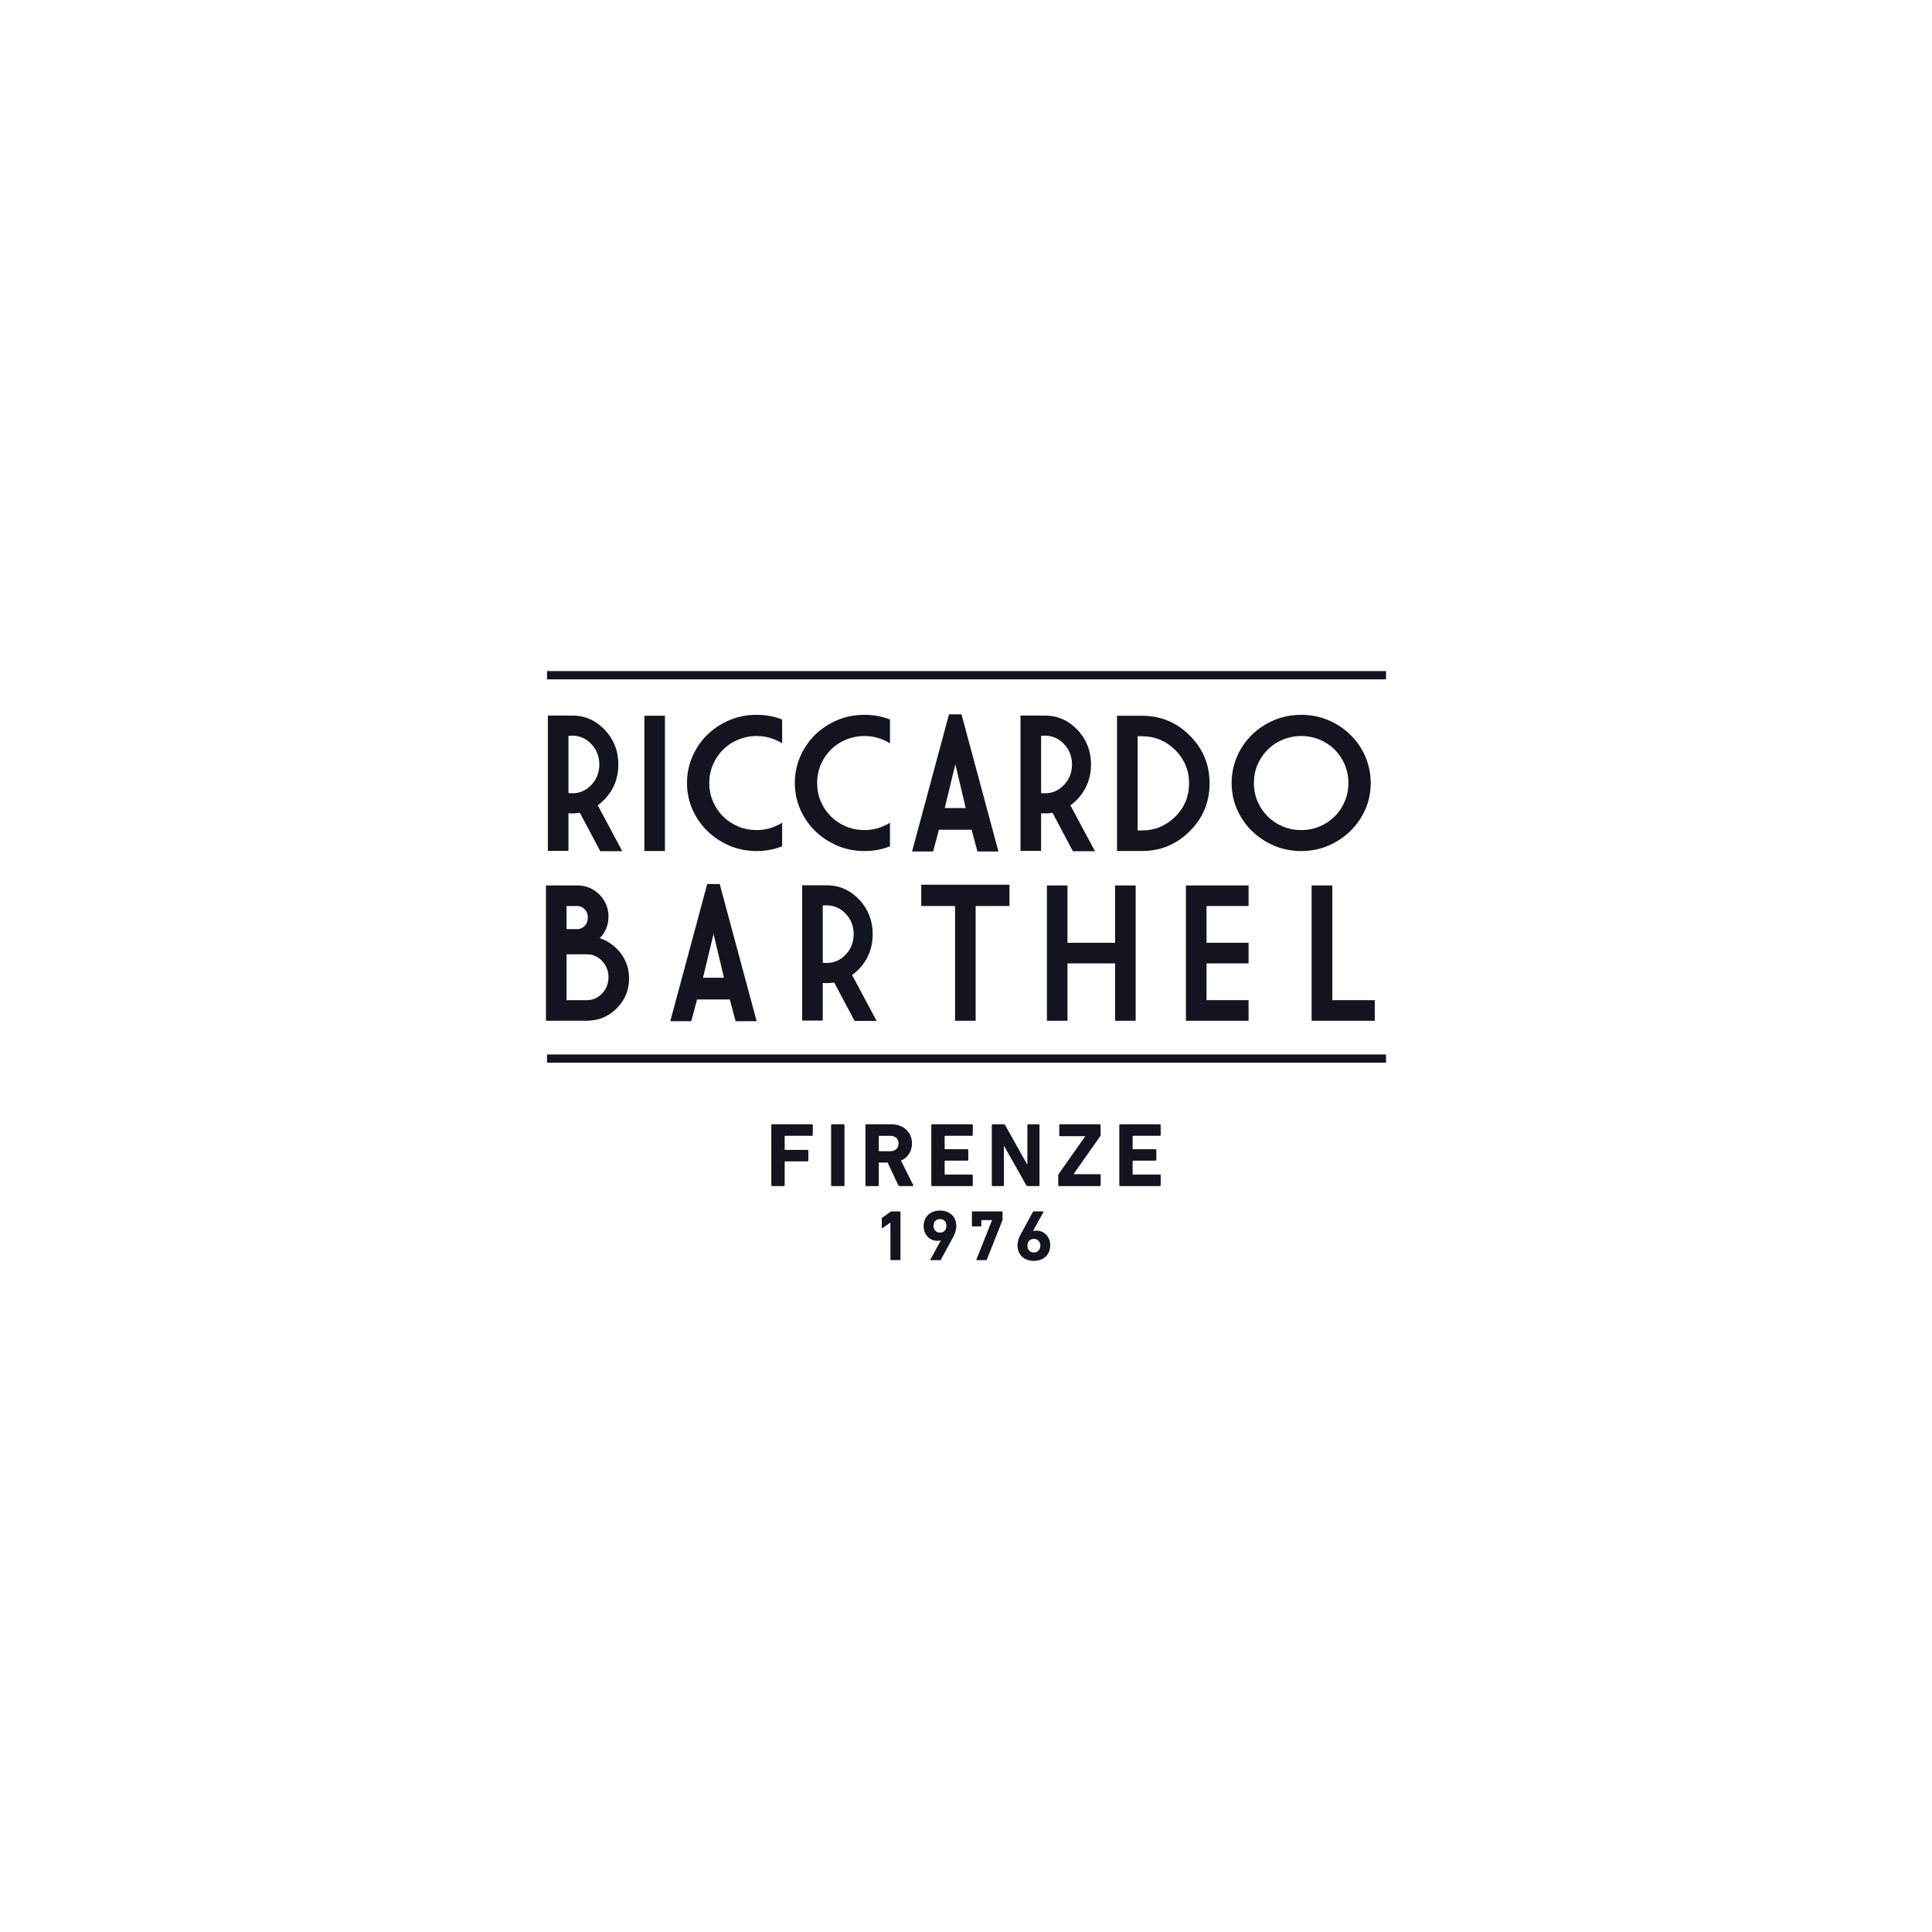 <?xml version="1.0" encoding="UTF-8"?><svg id="Livello_1" xmlns="http://www.w3.org/2000/svg" viewBox="0 0 1000 1000"><defs><style>.cls-1{fill:#141420;}</style></defs><rect class="cls-1" x="283.14" y="347.35" width="434.27" height="4.28"/><rect class="cls-1" x="283.14" y="545.79" width="434.27" height="4.28"/><path class="cls-1" d="m294.23,380.88v29.6c.61.09,1.23.13,1.9.13,3.9,0,7.22-1.44,9.97-4.36,2.73-2.93,4.11-6.45,4.11-10.56s-1.37-7.65-4.11-10.55c-2.75-2.9-6.07-4.37-9.97-4.37-.64,0-1.27.05-1.9.11m0,40.07v19.46h-10.66v-70.03h10.66v.05c.63-.04,1.26-.05,1.9-.05,6.63,0,12.28,2.47,16.94,7.41,4.66,4.96,6.99,10.92,6.99,17.9s-2.33,12.98-6.99,17.93c-1.18,1.23-2.4,2.3-3.66,3.22l12.69,23.75h-11.4l-10.57-19.89c-1.3.2-2.64.33-4,.33-.64,0-1.27-.04-1.9-.09"/><rect class="cls-1" x="333.52" y="370.47" width="10.66" height="70.03"/><path class="cls-1" d="m404.84,425.85v12.18c-4.11,1.66-8.54,2.47-13.24,2.47-4.99,0-9.69-.93-14.02-2.78-4.35-1.86-8.15-4.39-11.42-7.55-3.26-3.17-5.83-6.89-7.73-11.17-1.89-4.25-2.84-8.83-2.84-13.72s.95-9.43,2.84-13.77c1.9-4.33,4.46-8.09,7.73-11.25,3.27-3.18,7.07-5.68,11.42-7.52,4.34-1.83,9.03-2.75,14.02-2.75,4.7,0,9.12.8,13.24,2.43v12.32c-1.17-.73-2.4-1.37-3.71-1.91-2.97-1.22-6.14-1.87-9.52-1.87s-6.57.65-9.54,1.87c-2.98,1.24-5.59,2.96-7.8,5.17-2.22,2.21-3.96,4.78-5.23,7.75-1.27,2.98-1.92,6.16-1.92,9.54s.65,6.59,1.92,9.54c1.26,2.97,3.01,5.56,5.23,7.75,2.22,2.22,4.82,3.94,7.8,5.19,2.97,1.26,6.15,1.87,9.54,1.87s6.55-.62,9.52-1.9c1.31-.53,2.54-1.16,3.71-1.9"/><path class="cls-1" d="m460.65,425.85v12.18c-4.11,1.66-8.52,2.47-13.23,2.47-5,0-9.69-.93-14.02-2.78-4.35-1.86-8.16-4.39-11.43-7.55-3.25-3.17-5.83-6.89-7.73-11.17-1.89-4.25-2.84-8.83-2.84-13.72s.95-9.43,2.84-13.77c1.9-4.33,4.47-8.09,7.73-11.25,3.26-3.18,7.08-5.68,11.43-7.52,4.34-1.83,9.02-2.75,14.02-2.75,4.71,0,9.12.8,13.23,2.43v12.32c-1.16-.73-2.4-1.37-3.71-1.91-2.97-1.22-6.13-1.87-9.51-1.87s-6.58.65-9.55,1.87c-2.97,1.24-5.58,2.96-7.8,5.17s-3.96,4.78-5.23,7.75c-1.27,2.98-1.9,6.16-1.9,9.54s.63,6.59,1.9,9.54c1.26,2.97,3,5.56,5.23,7.75,2.22,2.22,4.83,3.94,7.8,5.19,2.97,1.26,6.17,1.87,9.55,1.87s6.55-.62,9.51-1.9c1.31-.53,2.55-1.16,3.71-1.9"/><path class="cls-1" d="m489.01,418.23h10.84l-5.37-22.7-5.47,22.7Zm8.66-48.5l19.13,71h-10.89l-3.01-11.25h-16.92l-3,11.25h-10.9l19.13-71h6.47Z"/><path class="cls-1" d="m538.87,380.88v29.6c.61.09,1.23.13,1.9.13,3.93,0,7.22-1.44,9.97-4.36,2.75-2.93,4.12-6.45,4.12-10.56s-1.37-7.65-4.12-10.55c-2.75-2.9-6.04-4.37-9.97-4.37-.63,0-1.26.05-1.9.11m0,40.07v19.46h-10.66v-70.03h10.66v.05c.64-.04,1.26-.05,1.9-.05,6.65,0,12.28,2.47,16.95,7.41,4.65,4.96,6.99,10.92,6.99,17.9s-2.34,12.98-6.99,17.93c-1.18,1.23-2.4,2.3-3.68,3.22l12.71,23.75h-11.42l-10.55-19.89c-1.3.2-2.64.33-4.01.33-.63,0-1.26-.04-1.9-.09"/><path class="cls-1" d="m588.83,381.08v48.76h2.23c6.73,0,12.47-2.39,17.24-7.13,4.78-4.75,7.17-10.5,7.17-17.22s-2.4-12.52-7.17-17.29c-4.77-4.73-10.51-7.12-17.24-7.12h-2.23Zm-10.66,59.42v-70.03h12.89c9.68,0,17.93,3.41,24.77,10.25,6.83,6.81,10.25,15.08,10.25,24.76s-3.43,17.88-10.25,24.73c-6.84,6.84-15.09,10.28-24.77,10.28h-12.89Z"/><path class="cls-1" d="m649.02,405.29c0,3.4.62,6.59,1.9,9.54,1.28,2.97,3.01,5.56,5.24,7.75,2.22,2.22,4.82,3.94,7.8,5.19,2.97,1.26,6.17,1.87,9.56,1.87s6.53-.62,9.52-1.87c2.96-1.25,5.56-2.97,7.77-5.19,2.22-2.19,3.95-4.78,5.22-7.75,1.26-2.96,1.9-6.14,1.9-9.54s-.63-6.56-1.9-9.54c-1.27-2.97-3-5.54-5.22-7.75-2.2-2.21-4.81-3.93-7.77-5.17-2.99-1.22-6.15-1.87-9.52-1.87s-6.59.65-9.56,1.87c-2.98,1.24-5.59,2.96-7.8,5.17-2.22,2.21-3.96,4.78-5.24,7.75-1.27,2.98-1.9,6.16-1.9,9.54m60.46,0c0,4.89-.94,9.46-2.83,13.72-1.89,4.28-4.48,8-7.74,11.17-3.25,3.16-7.06,5.68-11.41,7.55-4.35,1.84-9.01,2.77-13.99,2.77s-9.69-.93-14.04-2.77c-4.35-1.87-8.16-4.39-11.42-7.55-3.26-3.17-5.85-6.89-7.73-11.17-1.88-4.26-2.83-8.83-2.83-13.72s.95-9.43,2.83-13.78c1.87-4.32,4.46-8.08,7.73-11.24,3.26-3.18,7.07-5.68,11.42-7.53,4.35-1.82,9.04-2.75,14.04-2.75s9.64.93,13.99,2.75c4.35,1.85,8.16,4.35,11.41,7.53,3.26,3.16,5.85,6.91,7.74,11.24,1.88,4.35,2.83,8.94,2.83,13.78"/><path class="cls-1" d="m293.25,493.95v23.73h10.5c3.08,0,5.74-1.17,7.91-3.49,2.19-2.33,3.29-5.14,3.29-8.39s-1.1-6.02-3.29-8.37c-2.17-2.33-4.82-3.48-7.91-3.48h-10.5Zm0-13.05h5.57c1.51,0,2.8-.58,3.87-1.73,1.06-1.16,1.59-2.58,1.59-4.28s-.53-3.04-1.59-4.19c-1.07-1.17-2.36-1.75-3.87-1.75h-5.57v11.95Zm-10.66,47.43v-70.03h16.23c4.46,0,8.28,1.58,11.42,4.7,3.13,3.14,4.71,6.94,4.71,11.37s-1.51,8.12-4.53,11.24c3.24,1,6.17,2.82,8.81,5.42,4.25,4.28,6.38,9.43,6.38,15.47s-2.15,11.16-6.4,15.43c-4.28,4.25-9.43,6.4-15.46,6.4h-21.17Z"/><path class="cls-1" d="m363.86,506.07h10.86l-5.39-22.7-5.46,22.7Zm8.66-48.5l19.12,71h-10.91l-2.99-11.25h-16.93l-3.01,11.25h-10.87l19.12-71h6.47Z"/><path class="cls-1" d="m425.86,468.71v29.61c.61.09,1.25.13,1.9.13,3.92,0,7.23-1.44,9.99-4.37,2.75-2.92,4.11-6.44,4.11-10.56s-1.37-7.64-4.11-10.54c-2.75-2.9-6.07-4.37-9.99-4.37-.62,0-1.25.06-1.9.1m0,40.08v19.46h-10.65v-70.03h10.65v.05c.65-.05,1.28-.05,1.9-.05,6.65,0,12.28,2.47,16.97,7.41,4.64,4.96,6.98,10.92,6.98,17.9s-2.34,12.99-6.98,17.94c-1.18,1.23-2.42,2.3-3.68,3.22l12.7,23.75h-11.42l-10.56-19.89c-1.3.2-2.64.33-4.01.33-.62,0-1.25-.04-1.9-.09"/><polygon class="cls-1" points="476.84 457.93 522.5 457.93 522.5 468.95 505 468.95 505 528.34 494.34 528.34 494.34 468.95 476.84 468.95 476.84 457.93"/><polygon class="cls-1" points="541.88 458.31 552.53 458.31 552.53 487.99 577.17 487.99 577.17 458.31 587.83 458.31 587.83 528.34 577.17 528.34 577.17 498.65 552.53 498.65 552.53 528.34 541.88 528.34 541.88 458.31"/><polygon class="cls-1" points="613.83 458.31 646.26 458.31 646.26 468.95 624.51 468.95 624.51 487.99 646.26 487.99 646.26 498.65 624.51 498.65 624.51 517.67 646.26 517.67 646.26 528.34 613.83 528.34 613.83 458.31"/><polygon class="cls-1" points="678.89 458.31 689.59 458.31 689.59 517.67 711.57 517.67 711.57 528.34 678.89 528.34 678.89 458.31"/><path class="cls-1" d="m399.23,582.4c0-.29.21-.48.49-.48h20.49c.3,0,.48.19.48.48v5.02c0,.28-.19.48-.48.48h-13.79c-.17,0-.27.09-.27.27v6.74c0,.19.1.27.27.27h11.5c.26,0,.48.2.48.47v4.99c0,.27-.22.47-.48.47h-11.5c-.17,0-.27.09-.27.29v12.03c0,.28-.16.48-.45.48h-5.97c-.28,0-.49-.2-.49-.48v-31.04Z"/><path class="cls-1" d="m430.18,582.4c0-.29.18-.48.48-.48h5.95c.29,0,.5.19.5.48v31.04c0,.28-.21.48-.5.48h-5.95c-.3,0-.48-.2-.48-.48v-31.04Z"/><path class="cls-1" d="m465.1,591.84c0-2.4-1.68-3.93-4.32-3.93h-5.63c-.21,0-.29.09-.29.27v7.38c0,.2.08.3.29.3h5.63c2.64,0,4.32-1.57,4.32-4.01m.55,22.08c-.44,0-.56-.16-.71-.48l-5.51-11.71h-4.28c-.21,0-.29.09-.29.28v11.43c0,.28-.21.48-.48.48h-5.97c-.28,0-.46-.2-.46-.48v-31.05c0-.29.18-.48.46-.48h12.76c6.52,0,10.87,4.11,10.87,9.92,0,4.1-2.18,7.34-5.69,8.9l6.31,12.62c.12.27,0,.56-.33.56h-6.68Z"/><path class="cls-1" d="m482.04,582.4c0-.29.18-.48.47-.48h20.52c.27,0,.48.19.48.48v5.02c0,.28-.2.48-.48.48h-13.8c-.18,0-.28.09-.28.27v6.35c0,.2.1.3.28.3h11.48c.29,0,.47.18.47.48v4.98c0,.27-.18.47-.47.47h-11.48c-.18,0-.28.09-.28.27v6.64c0,.2.1.28.28.28h13.8c.27,0,.48.19.48.48v5.02c0,.28-.2.48-.48.48h-20.52c-.29,0-.47-.2-.47-.48v-31.04Z"/><path class="cls-1" d="m513.37,582.4c0-.29.17-.48.44-.48h5.63c.35,0,.62.13.83.48l11.29,20.13h.21v-20.13c0-.29.2-.48.47-.48h5.33c.27,0,.48.19.48.48v31.04c0,.28-.21.48-.48.48h-5.6c-.38,0-.59-.16-.8-.48l-11.35-20.09h-.22v20.09c0,.28-.2.48-.49.48h-5.31c-.27,0-.44-.2-.44-.48v-31.04Z"/><path class="cls-1" d="m548.19,613.92c-.27,0-.45-.2-.45-.48v-5.16c0-.21.05-.34.13-.48l13.81-19.64v-.09h-12.94c-.27,0-.47-.17-.47-.47v-5.21c0-.29.2-.48.47-.48h20.45c.3,0,.5.19.5.48v5.16c0,.2-.05.35-.16.47l-13.81,19.63v.1h13.48c.3,0,.5.19.5.47v5.22c0,.28-.2.48-.5.48h-20.99Z"/><path class="cls-1" d="m579.35,582.4c0-.29.2-.48.47-.48h20.51c.27,0,.44.19.44.48v5.02c0,.28-.17.48-.44.48h-13.78c-.19,0-.3.09-.3.27v6.35c0,.2.12.3.3.3h11.46c.28,0,.5.18.5.48v4.98c0,.27-.22.47-.5.47h-11.46c-.19,0-.3.09-.3.27v6.64c0,.2.12.28.3.28h13.78c.27,0,.44.19.44.48v5.02c0,.28-.17.48-.44.48h-20.51c-.27,0-.47-.2-.47-.48v-31.04Z"/><path class="cls-1" d="m460.89,632.86h-.09l-4,2.74c-.21.16-.4.08-.4-.21v-4.6c0-.22.08-.38.26-.52l4.22-3.04c.18-.16.43-.23.67-.23h4.16c.21,0,.37.13.37.36v24.5c0,.22-.16.36-.37.36h-4.46c-.23,0-.37-.14-.37-.36v-19Z"/><path class="cls-1" d="m489.86,634.45c0-2.04-1.3-3.47-3.3-3.47s-3.36,1.44-3.36,3.47,1.28,3.54,3.36,3.54,3.3-1.45,3.3-3.54m-2.92,7.64l-.07-.06c-.26.09-.88.23-1.57.23-3.96,0-7.22-2.97-7.22-7.62,0-5.07,3.65-8.05,8.48-8.05s8.41,2.97,8.41,7.94c0,2.16-.66,4.09-1.85,6.24l-6.11,11.2c-.09.23-.17.26-.43.26h-4.75c-.29,0-.35-.14-.22-.36l5.32-9.77Z"/><path class="cls-1" d="m513.45,631.64v-.12h-5.31c-.13,0-.21.09-.21.23v2.64c0,.22-.16.37-.37.37h-4.12c-.25,0-.37-.16-.37-.37v-7.02c0-.22.12-.36.37-.36h15.1c.21,0,.37.14.37.36v3.87c0,.18-.05.33-.08.46l-8.02,20.21c-.1.25-.26.33-.53.33h-4.62c-.23,0-.34-.14-.23-.41l8.01-20.18Z"/><path class="cls-1" d="m535.12,648.26c2.05,0,3.36-1.44,3.36-3.49s-1.3-3.52-3.36-3.52-3.33,1.44-3.33,3.52,1.31,3.49,3.33,3.49m-6.59-9.8l6.11-11.2c.11-.22.19-.26.46-.26h4.71c.27,0,.36.14.26.36l-5.35,9.77.08.06c.25-.1.88-.23,1.55-.23,3.97,0,7.24,2.97,7.24,7.62,0,5.09-3.68,8.06-8.48,8.06s-8.45-2.97-8.45-7.95c0-2.16.66-4.07,1.87-6.24"/></svg>